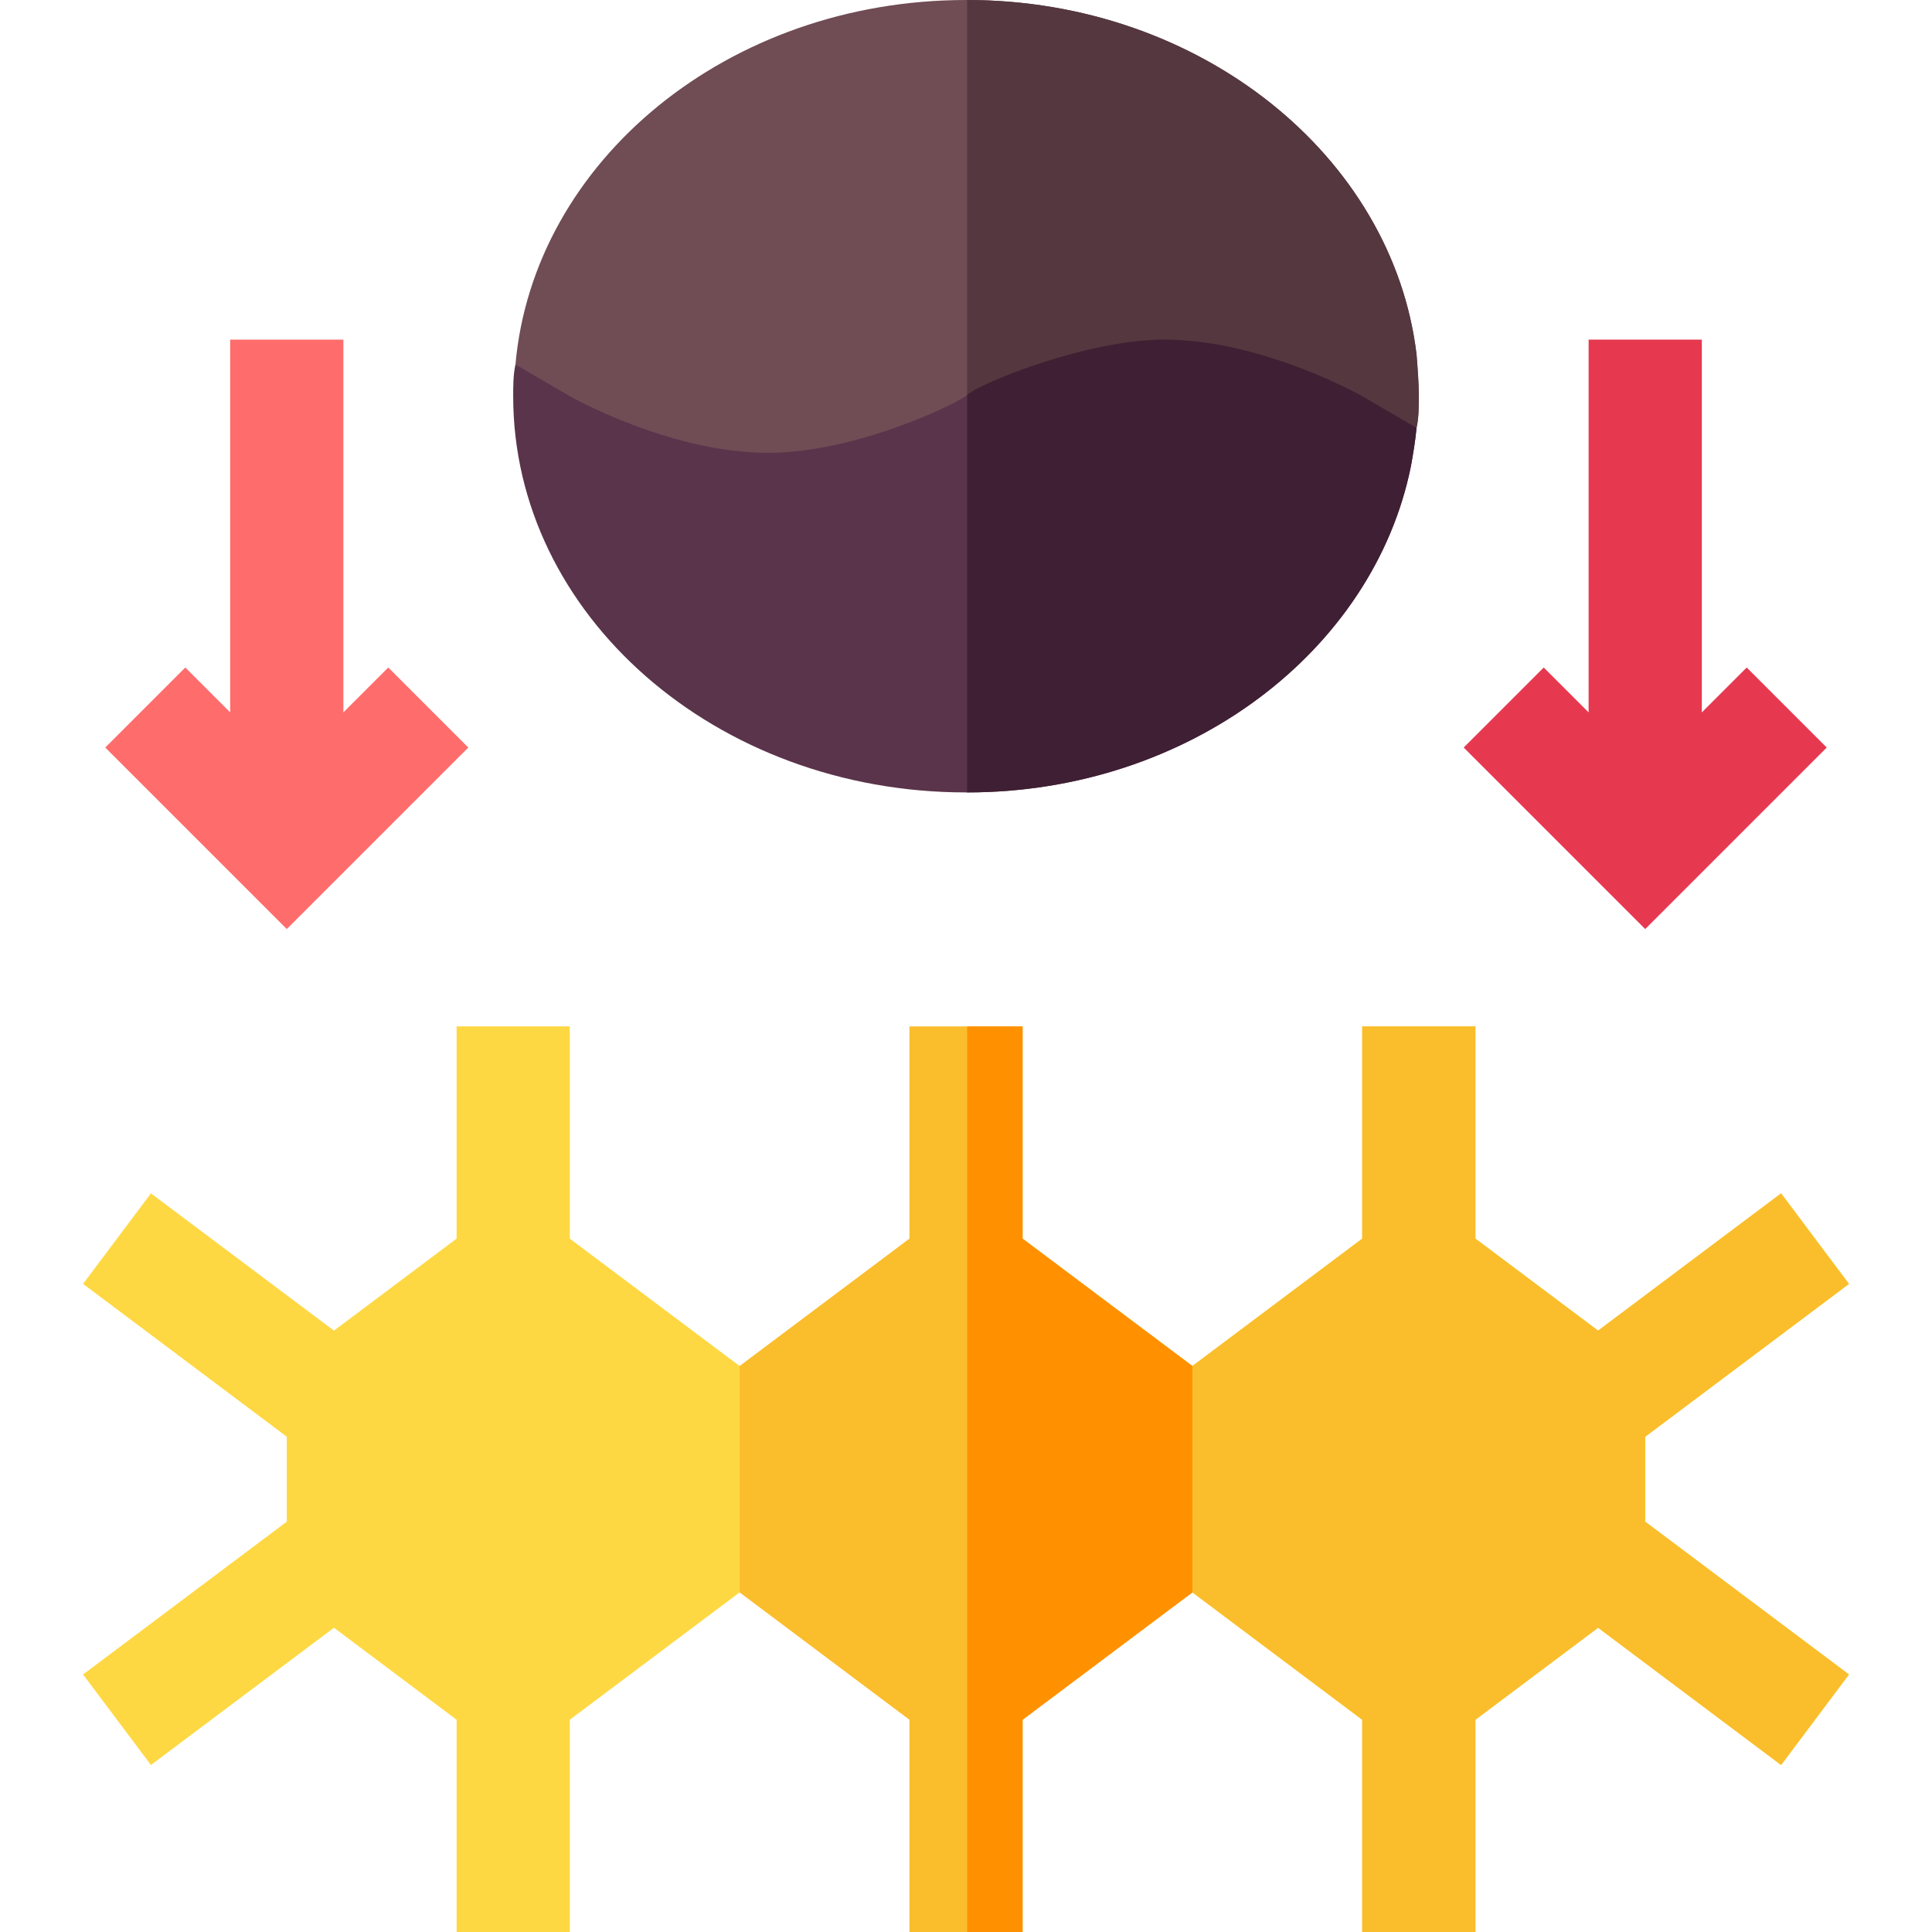<svg id="Capa_1" enable-background="new 0 0 512 512" height="512" viewBox="0 0 512 512" width="512" xmlns="http://www.w3.org/2000/svg"><g><path d="m436 380.746 53.994-40.499-17.988-23.994-48.501 36.377-32.505-24.38v-56.25h-30v56.25l-45 33.75-68.569 17.142-51.431-17.142-45-33.75v-56.25h-30v56.25l-32.498 24.375-48.508-36.372-17.988 23.994 53.994 40.501v22.504l-53.994 40.501 17.988 23.994 48.508-36.372 32.498 24.375v56.25h30v-56.25l45-33.75 51.431-17.142 68.569 17.142 45 33.75v56.25h30v-56.25l32.505-24.377 48.501 36.374 17.988-23.994-53.994-40.494z" fill="#fed843"/><g id="Removal_of_caffeine_from_coffee_1_"><g><path d="m375.399 93.9c-6.298-52.5-57.297-93.9-119.099-93.9h-.3c-62.999 0-114.602 42.599-119.399 96.599 0 0 40.8 53.401 66.899 53.401s52.5-15 52.5-15 0 0 .3-.3c2.999-1.5 27.598-14.7 52.2-14.7 26.1 0 66.899-6.601 66.899-6.601.601-2.699.601-5.7.601-8.399 0-3.6-.3-7.2-.601-11.1z" fill="#704c55"/><path d="m375.399 113.399c-.3 3.301-.901 6.901-1.501 10.201-9.899 48.9-58.799 86.4-117.598 86.4h-.3c-66.299 0-120-47.1-120-105 0-2.701 0-5.7.601-8.401l14.399 8.401s26.4 15 52.5 15c24.04 0 51.106-13.606 52.8-15.3 3.003-3.003 31.631-14.7 52.2-14.7 26.1 0 52.5 15 52.5 15z" fill="#5a344b"/></g><g><path d="m91 188.789v-98.789h-30v98.789l-11.895-11.894-21.21 21.21 48.105 48.106 48.105-48.106-21.21-21.21z" fill="#ff6c6c"/><path d="m462.895 176.895-11.895 11.894v-98.789h-30v98.789l-11.895-11.894-21.21 21.21 48.105 48.106 48.105-48.106z" fill="#e63950"/></g></g><g><path d="m489.994 340.247-17.988-23.994-48.501 36.377-32.505-24.38v-56.25h-30v56.25l-45 33.75-59.7 14.925v30.15l59.7 14.925 45 33.75v56.25h30v-56.25l32.505-24.377 48.501 36.374 17.988-23.994-53.994-40.494v-22.513z" fill="#fabe2c"/><path d="m376 105c0 2.699 0 5.7-.601 8.399 0 0-40.8 6.601-66.899 6.601-24.602 0-49.2 13.2-52.2 14.7v-134.7c61.802 0 112.8 41.4 119.099 93.9.301 3.9.601 7.5.601 11.1z" fill="#54373f"/><path d="m375.399 113.399c-.3 3.301-.901 6.901-1.501 10.201-9.899 48.9-58.799 86.4-117.598 86.4v-105.3c3.003-3.003 31.631-14.7 52.2-14.7 26.1 0 52.5 15 52.5 15z" fill="#3f1f33"/></g><path d="m316 362-45-33.75v-56.25h-30v56.25l-45 33.75v60l45 33.75v56.25h30v-56.25l45-33.75z" fill="#fabe2c"/><path d="m271 272h-14.7v240h14.7v-56.25l45-33.75v-60l-45-33.75z" fill="#ff9100"/></g></svg>
